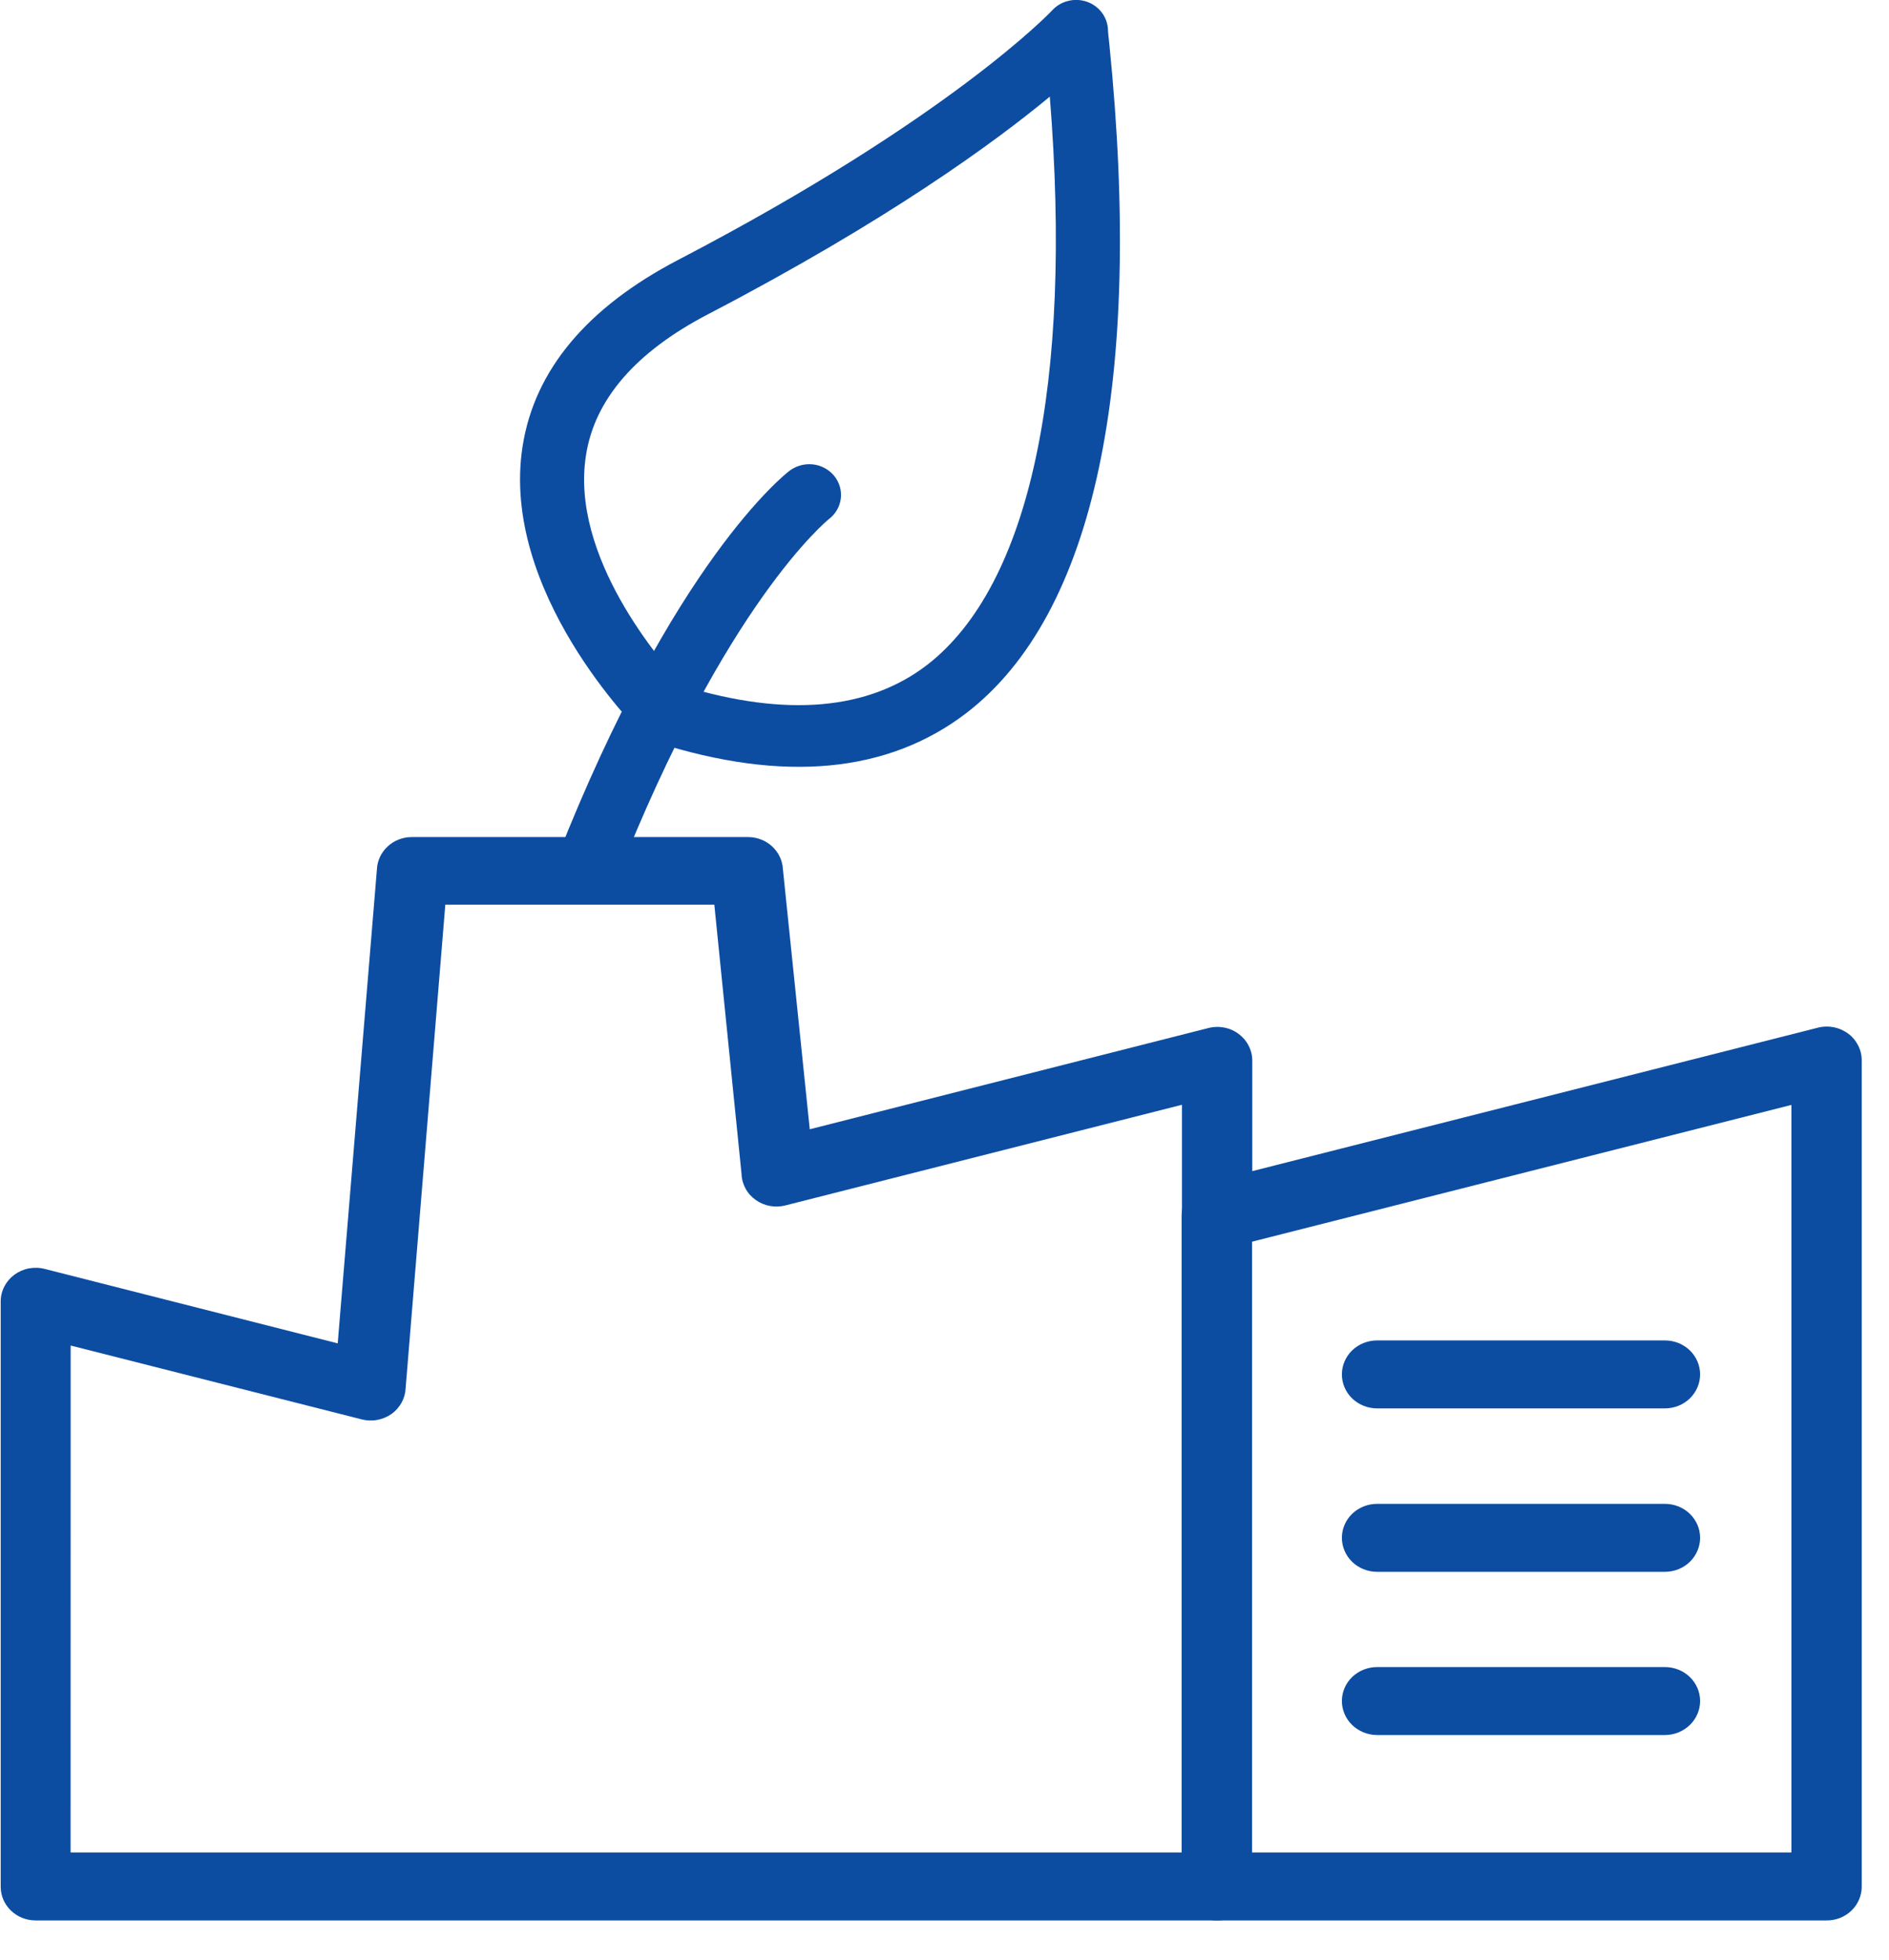 <?xml version="1.0" standalone="no"?>
<!DOCTYPE svg PUBLIC "-//W3C//DTD SVG 1.1//EN" "http://www.w3.org/Graphics/SVG/1.1/DTD/svg11.dtd">
<svg xmlns="http://www.w3.org/2000/svg" width="27" height="28" viewBox="0 0 27 28" fill="none">
<g clip-path="url(#clip0_3_33206)">
<path d="M9.281 10.565C9.245 10.545 9.213 10.521 9.183 10.493C9.1 10.41 7.143 8.452 7.47 6.373C7.641 5.289 8.389 4.394 9.692 3.714C13.586 1.686 15.028 0.161 15.042 0.145C15.102 0.08 15.181 0.034 15.268 0.013C15.355 -0.009 15.447 -0.005 15.533 0.024C15.618 0.053 15.692 0.106 15.746 0.176C15.8 0.246 15.831 0.329 15.836 0.416C15.836 0.455 15.846 0.531 15.857 0.641C16.345 5.478 15.641 8.777 13.819 10.183C12.696 11.047 11.197 11.188 9.366 10.602C9.336 10.593 9.308 10.581 9.281 10.565ZM15.01 1.377C14.21 2.04 12.678 3.157 10.124 4.488C9.087 5.027 8.5 5.706 8.376 6.503C8.146 7.949 9.442 9.453 9.768 9.803C11.24 10.249 12.413 10.147 13.256 9.497C14.717 8.362 15.335 5.491 15.005 1.377H15.01Z" fill="#0C4DA2"/>
<path d="M8.158 12.792C8.065 12.74 7.994 12.658 7.958 12.559C7.922 12.462 7.924 12.354 7.962 12.257C9.626 8.029 11.216 6.779 11.283 6.728C11.377 6.656 11.498 6.622 11.618 6.635C11.738 6.648 11.847 6.707 11.922 6.798C11.997 6.889 12.032 7.005 12.018 7.121C12.005 7.237 11.944 7.342 11.85 7.415C11.826 7.434 10.367 8.619 8.812 12.569C8.769 12.678 8.683 12.766 8.573 12.813C8.463 12.861 8.338 12.865 8.225 12.824C8.202 12.815 8.179 12.805 8.158 12.792Z" fill="#0C4DA2"/>
<path d="M26.104 27.439H0.509C0.377 27.439 0.25 27.389 0.156 27.298C0.062 27.208 0.01 27.085 0.01 26.957V18.601C0.009 18.526 0.026 18.453 0.06 18.386C0.094 18.318 0.143 18.26 0.204 18.214C0.266 18.169 0.337 18.137 0.413 18.123C0.489 18.109 0.567 18.111 0.642 18.131L4.827 19.194L5.387 12.425C5.392 12.3 5.446 12.182 5.54 12.095C5.633 12.008 5.757 11.96 5.887 11.96H10.691C10.82 11.96 10.945 12.008 11.038 12.095C11.131 12.182 11.186 12.3 11.191 12.425L11.574 16.135L17.266 14.69C17.34 14.67 17.418 14.667 17.493 14.681C17.569 14.694 17.64 14.725 17.701 14.77C17.762 14.815 17.812 14.872 17.846 14.939C17.881 15.005 17.899 15.078 17.899 15.152V16.733L25.978 14.685C26.053 14.665 26.131 14.662 26.207 14.677C26.283 14.691 26.354 14.722 26.416 14.768C26.477 14.813 26.526 14.872 26.56 14.939C26.594 15.006 26.611 15.08 26.61 15.155V26.951C26.611 27.016 26.598 27.08 26.573 27.139C26.548 27.199 26.511 27.253 26.464 27.298C26.417 27.344 26.36 27.38 26.299 27.404C26.237 27.428 26.171 27.44 26.104 27.439ZM1.009 26.468H25.605V15.787L17.526 17.835C17.451 17.855 17.373 17.858 17.297 17.843C17.221 17.829 17.15 17.797 17.088 17.752C17.027 17.706 16.978 17.648 16.944 17.581C16.91 17.514 16.893 17.44 16.894 17.365V15.785L11.23 17.222C11.158 17.241 11.081 17.244 11.007 17.231C10.933 17.218 10.863 17.189 10.802 17.145C10.741 17.102 10.691 17.047 10.656 16.982C10.621 16.918 10.601 16.846 10.599 16.774L10.21 12.926H6.365L5.798 19.831C5.795 19.904 5.776 19.975 5.741 20.039C5.705 20.104 5.656 20.16 5.595 20.203C5.534 20.246 5.464 20.275 5.39 20.288C5.315 20.302 5.239 20.298 5.166 20.279L1.01 19.225L1.009 26.468Z" fill="#0C4DA2"/>
<path d="M17.388 27.439C17.256 27.439 17.129 27.389 17.035 27.298C16.941 27.208 16.889 27.085 16.889 26.957V17.371C16.889 17.242 16.942 17.119 17.036 17.027C17.131 16.936 17.259 16.885 17.393 16.885C17.526 16.885 17.654 16.936 17.749 17.027C17.843 17.119 17.896 17.242 17.896 17.371V26.957C17.896 27.021 17.883 27.085 17.858 27.144C17.832 27.203 17.794 27.256 17.747 27.301C17.7 27.346 17.644 27.381 17.582 27.405C17.52 27.429 17.454 27.44 17.388 27.439Z" fill="#0C4DA2"/>
<path d="M23.797 20.123H19.683C19.55 20.123 19.422 20.072 19.327 19.981C19.233 19.89 19.18 19.766 19.18 19.637C19.18 19.509 19.233 19.385 19.327 19.294C19.422 19.203 19.55 19.152 19.683 19.152H23.797C23.931 19.152 24.059 19.203 24.153 19.294C24.247 19.385 24.3 19.509 24.3 19.637C24.3 19.766 24.247 19.89 24.153 19.981C24.059 20.072 23.931 20.123 23.797 20.123Z" fill="#0C4DA2"/>
<path d="M23.797 22.458H19.683C19.55 22.458 19.422 22.407 19.327 22.316C19.233 22.224 19.18 22.101 19.18 21.972C19.18 21.843 19.233 21.72 19.327 21.629C19.422 21.538 19.55 21.487 19.683 21.487H23.797C23.931 21.487 24.059 21.538 24.153 21.629C24.247 21.72 24.3 21.843 24.3 21.972C24.3 22.101 24.247 22.224 24.153 22.316C24.059 22.407 23.931 22.458 23.797 22.458Z" fill="#0C4DA2"/>
<path d="M23.797 24.79H19.683C19.55 24.79 19.422 24.738 19.327 24.647C19.233 24.556 19.18 24.433 19.18 24.304C19.18 24.175 19.233 24.052 19.327 23.961C19.422 23.87 19.55 23.819 19.683 23.819H23.797C23.931 23.819 24.059 23.87 24.153 23.961C24.247 24.052 24.3 24.175 24.3 24.304C24.3 24.433 24.247 24.556 24.153 24.647C24.059 24.738 23.931 24.79 23.797 24.79Z" fill="#0C4DA2"/>
</g>
<defs>
<clipPath id="clip0_3_33206">
<rect width="26.604" height="27.435" fill="white"/>
</clipPath>
</defs>
</svg>